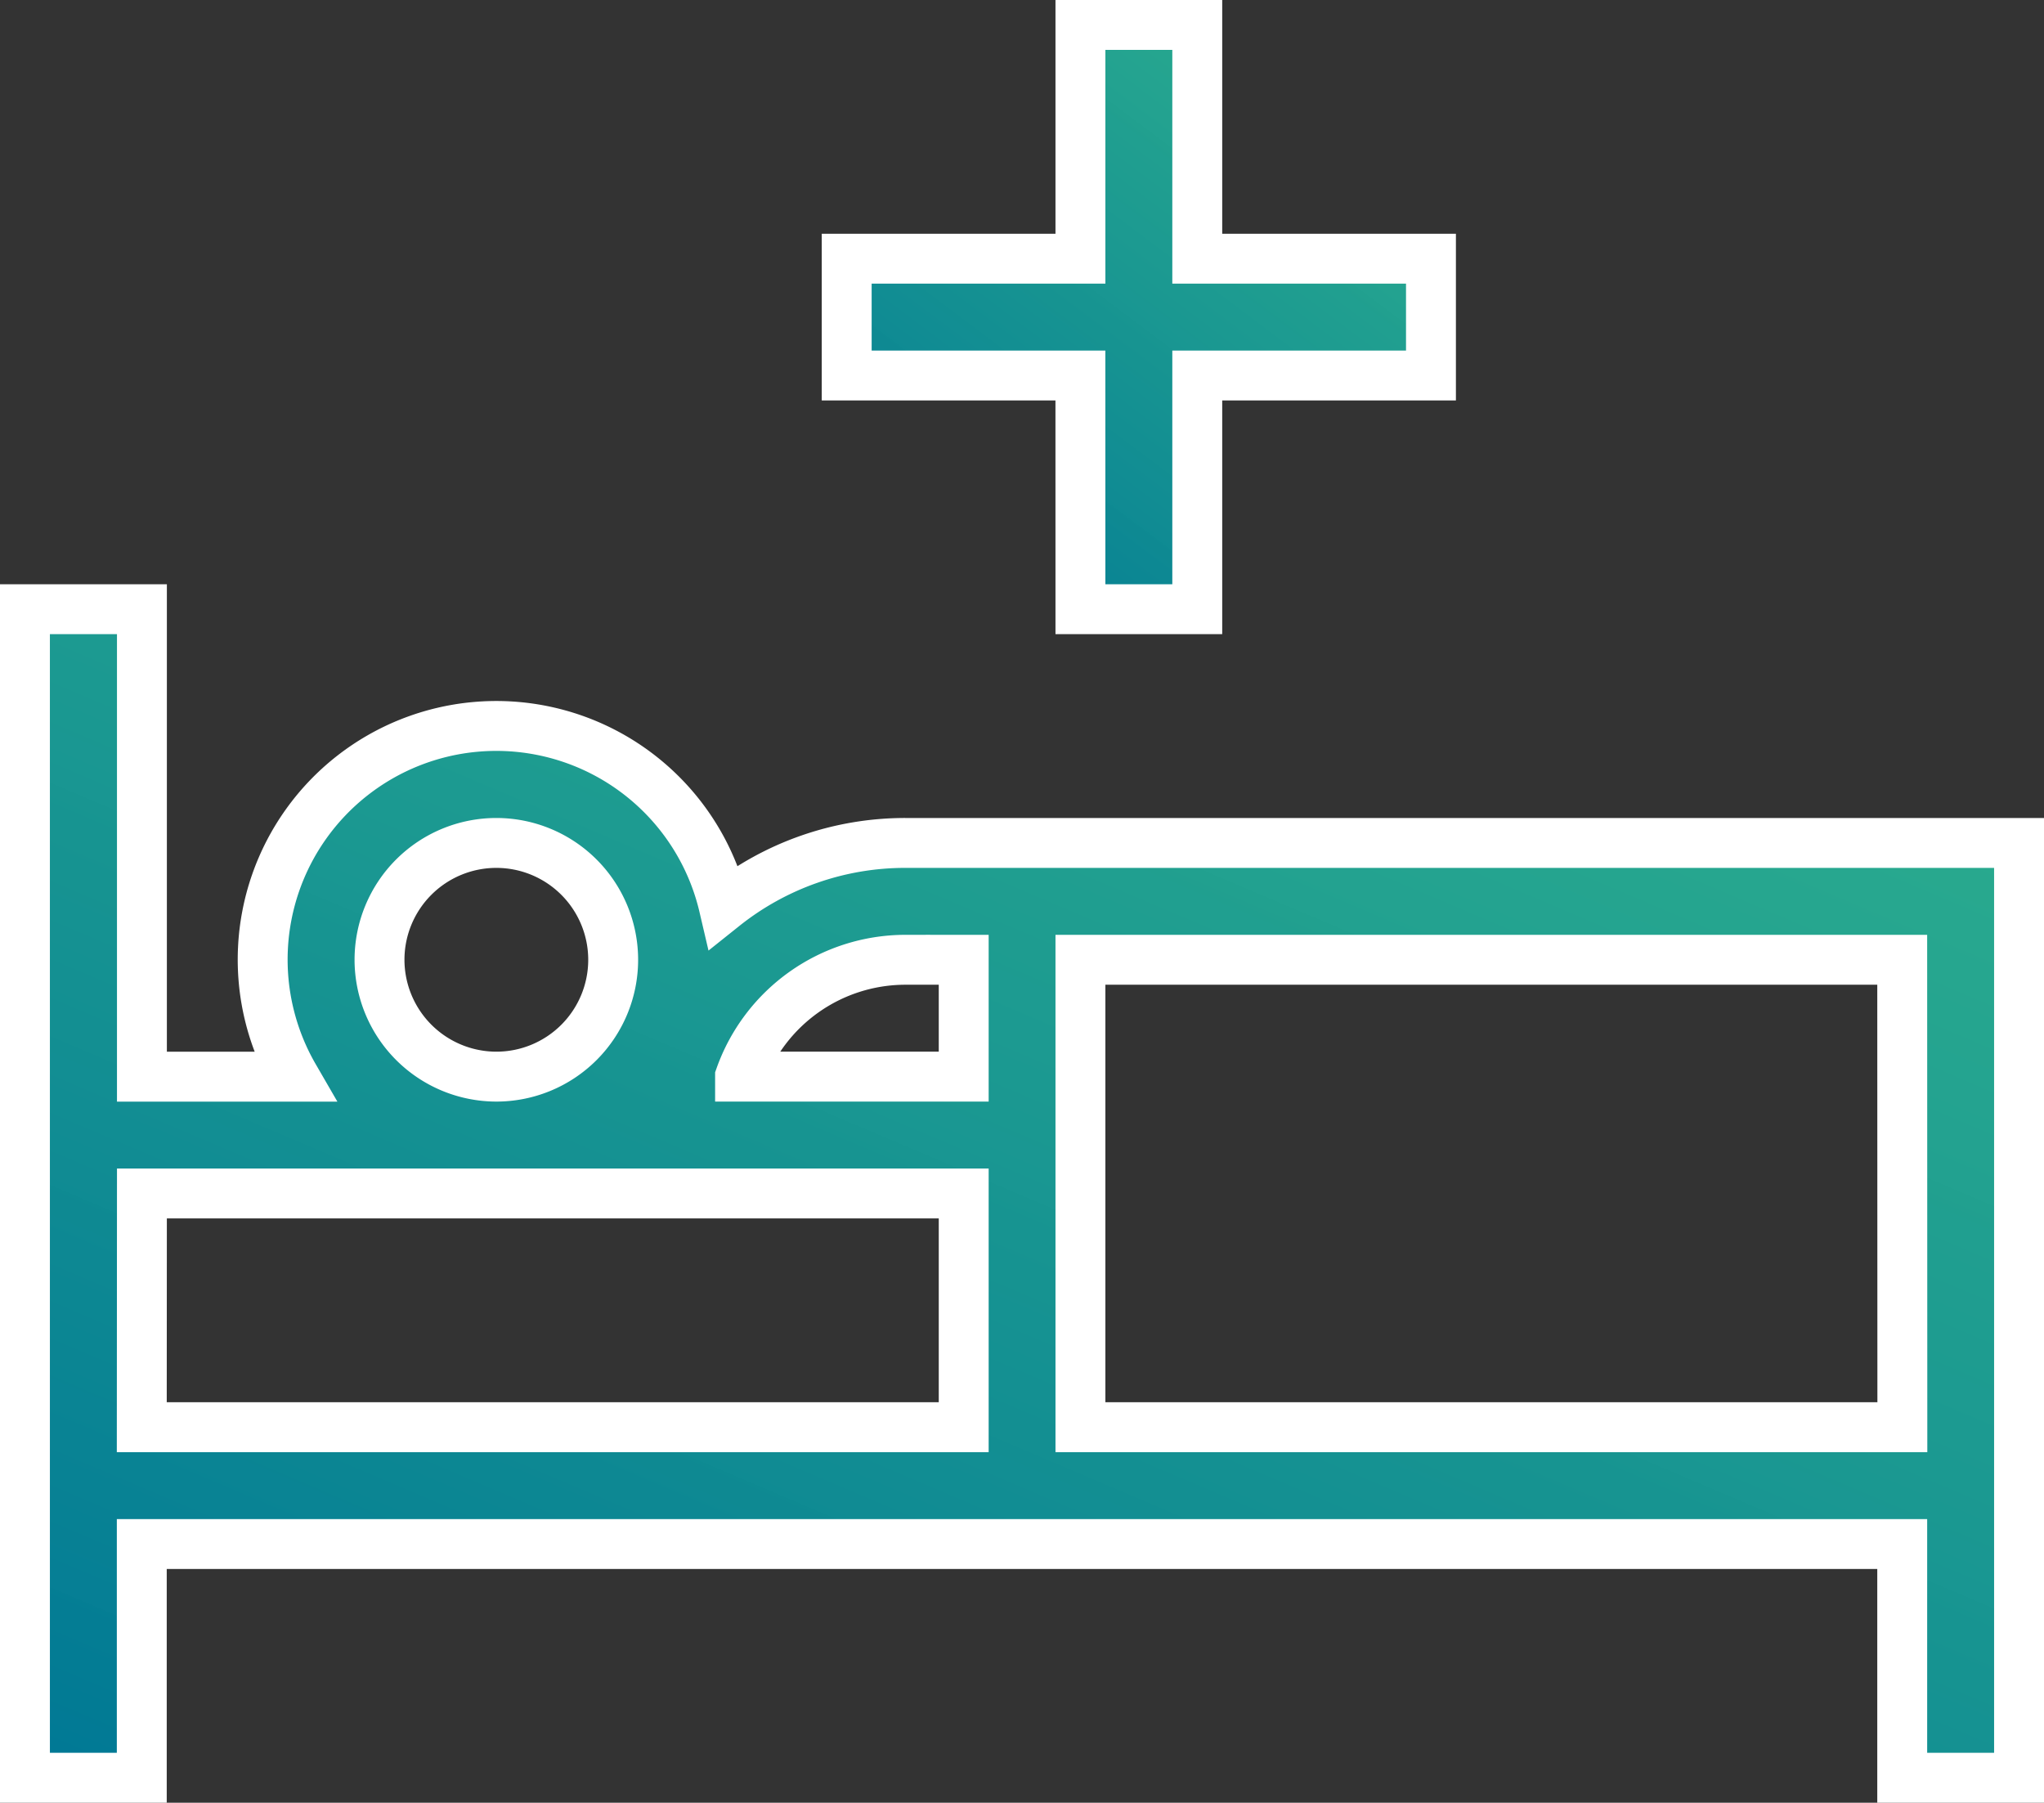 <svg xmlns="http://www.w3.org/2000/svg" xmlns:xlink="http://www.w3.org/1999/xlink" width="57.349" height="50.574" viewBox="0 0 57.349 50.574">
  <rect x="0" y="0" width="57.349" height="50.574" fill="#333333" stroke="none"/>
  <defs>
    <linearGradient id="linear-gradient" x1="1.032" y1="-0.373" x2="0" y2="1" gradientUnits="objectBoundingBox">
      <stop offset="0" stop-color="#39ce98" stop-opacity="0.878"/>
      <stop offset="1" stop-color="#007895"/>
    </linearGradient>
  </defs>
  <g id="Group_1005" data-name="Group 1005" transform="translate(-477.3 -204.3)">
    <path id="Path_4643" data-name="Path 4643" d="M502.7,331.557a8.155,8.155,0,0,0-5.092,1.781,6.555,6.555,0,1,0-12.056,4.776h-4.27V325H478v32.783h3.278v-6.557h49.393v6.557h3.278V331.557Zm0,3.278h1.639v3.278h-6.275a4.925,4.925,0,0,1,4.636-3.278Zm-14.752,0a3.278,3.278,0,1,1,3.278,3.278,3.282,3.282,0,0,1-3.278-3.278Zm-6.666,6.556h23.057v6.557H481.278Zm49.393,6.557H507.614V334.835h23.057Zm0,0" transform="translate(0 -103.609)" stroke="#fff" stroke-width="1.4" fill="url(#linear-gradient)"/>
    <path id="Path_4644" data-name="Path 4644" d="M653.358,221.391h3.278v-6.556h6.557v-3.278h-6.557V205h-3.278v6.557H646.8v3.278h6.557Zm0,0" transform="translate(-145.744)" stroke="#fff" stroke-width="1.4" fill="url(#linear-gradient)"/>
  </g>
</svg>
